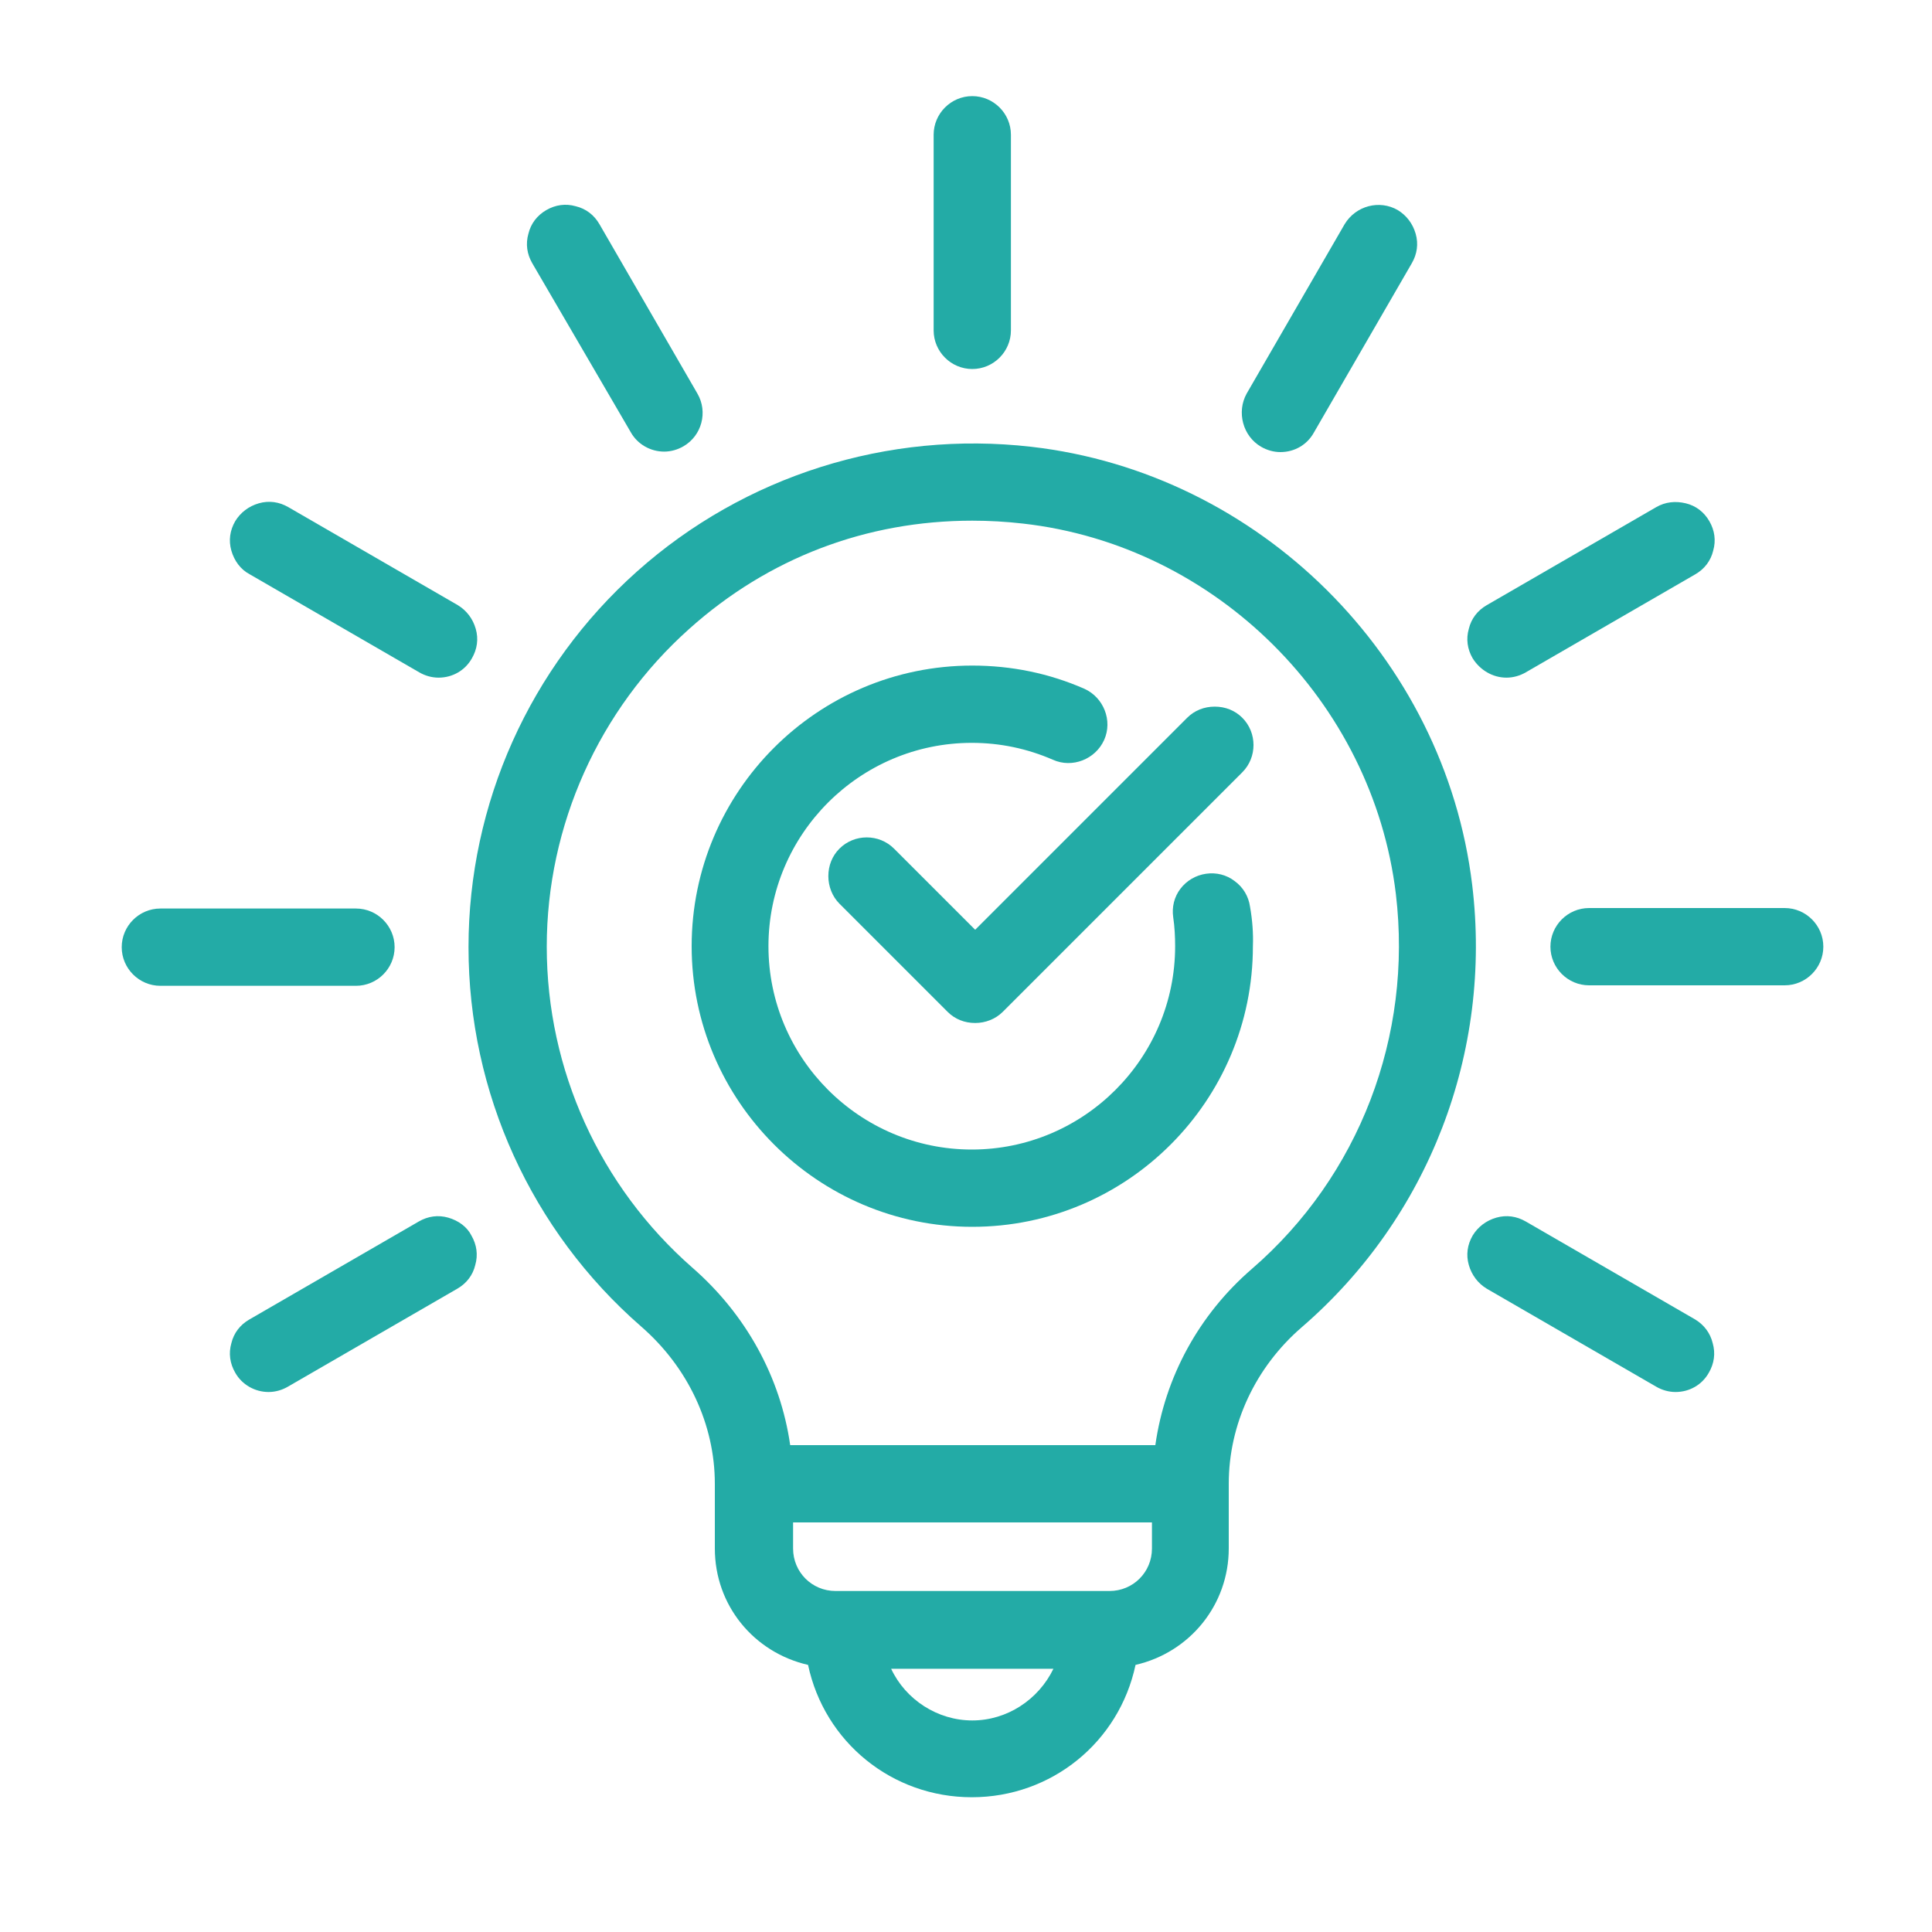 <?xml version="1.0" encoding="utf-8"?>
<!-- Generator: Adobe Illustrator 27.3.1, SVG Export Plug-In . SVG Version: 6.00 Build 0)  -->
<svg version="1.1" id="レイヤー_1" xmlns="http://www.w3.org/2000/svg" xmlns:xlink="http://www.w3.org/1999/xlink" x="0px"
	 y="0px" viewBox="0 0 400 400" style="enable-background:new 0 0 400 400;" xml:space="preserve">
<style type="text/css">
	.st0{display:none;}
	.st1{display:inline;}
	.st2{fill:#0071BC;stroke:#0071BC;stroke-width:7;stroke-linecap:round;stroke-linejoin:round;stroke-miterlimit:10;}
	.st3{fill:none;}
	.st4{fill:#23ABA6;}
</style>
<g id="レイヤー_1_00000029014661656453541170000003621303125310386342_" class="st0">
	<g class="st1">
		<path class="st2" d="M181,180.6c-2.3-2.3-6-2.3-8.2,0c-2.3,2.3-2.3,6,0,8.2l23.3,23.3c1.1,1.1,2.6,1.7,4.1,1.7s3-0.6,4.1-1.7
			l51.4-51.4c2.3-2.3,2.3-6,0-8.2c-2.3-2.3-6-2.3-8.2,0l-47.3,47.3L181,180.6z"/>
		<path class="st2" d="M250.2,186.8c-3.2,0.5-5.4,3.4-4.9,6.6c0.3,2.2,0.5,4.5,0.5,6.6c0,25.5-20.7,46.2-46.2,46.2
			s-46.2-20.7-46.2-46.2s20.7-46.2,46.2-46.2c6.5,0,12.7,1.3,18.4,3.8c2.9,1.3,6.4,0,7.7-3c1.3-2.9,0-6.4-3-7.7
			c-7.2-3.2-15-4.8-23.1-4.8c-31.9,0-57.8,25.9-57.8,57.8s25.9,57.8,57.8,57.8s57.8-25.9,57.8-57.8c0-2.7-0.2-5.5-0.6-8.3
			C256.4,188.5,253.4,186.3,250.2,186.8z"/>
		<path class="st2" d="M199.6,73.4c3.2,0,5.8-2.6,5.8-5.8v-42c0-3.2-2.6-5.8-5.8-5.8s-5.8,2.6-5.8,5.8v42
			C193.8,70.8,196.4,73.4,199.6,73.4z"/>
		<path class="st2" d="M128.4,88.2c1.1,1.9,3,2.9,5,2.9c1,0,2-0.2,2.9-0.8c2.8-1.6,3.7-5.2,2.1-7.9l-21-36.4
			c-1.6-2.8-5.2-3.7-7.9-2.1c-2.8,1.6-3.7,5.2-2.1,7.9L128.4,88.2z"/>
		<path class="st2" d="M87.9,128.8l-36.4-21c-2.8-1.6-6.3-0.7-7.9,2.1c-1.6,2.8-0.7,6.3,2.1,7.9l36.4,21c0.9,0.5,1.9,0.8,2.9,0.8
			c2,0,4-1,5-2.9C91.6,133.9,90.7,130.4,87.9,128.8z"/>
		<path class="st2" d="M73.1,200c0-3.2-2.6-5.8-5.8-5.8h-42c-3.2,0-5.8,2.6-5.8,5.8s2.6,5.8,5.8,5.8h42
			C70.5,205.8,73.1,203.2,73.1,200z"/>
		<path class="st2" d="M82.1,261.2l-36.4,21c-2.8,1.6-3.7,5.2-2.1,7.9c1.1,1.9,3,2.9,5,2.9c1,0,2-0.2,2.9-0.8l36.4-21
			c2.8-1.6,3.7-5.2,2.1-7.9C88.4,260.5,84.8,259.6,82.1,261.2z"/>
		<path class="st2" d="M353.6,282.2l-36.4-21c-2.8-1.6-6.3-0.7-7.9,2.1c-1.6,2.8-0.7,6.3,2.1,7.9l36.4,21c0.9,0.5,1.9,0.8,2.9,0.8
			c2,0,4-1,5-2.9C357.3,287.3,356.4,283.8,353.6,282.2z"/>
		<path class="st2" d="M374.1,194.2h-42c-3.2,0-5.8,2.6-5.8,5.8s2.6,5.8,5.8,5.8h42c3.2,0,5.8-2.6,5.8-5.8S377.3,194.2,374.1,194.2z
			"/>
		<path class="st2" d="M314.3,139.6c1,0,2-0.2,2.9-0.8l36.4-21c2.8-1.6,3.7-5.2,2.1-7.9c-1.6-2.8-5.2-3.7-7.9-2.1l-36.4,21
			c-2.8,1.6-3.7,5.2-2.1,7.9C310.3,138.6,312.3,139.6,314.3,139.6z"/>
		<path class="st2" d="M262.9,90.4c0.9,0.5,1.9,0.8,2.9,0.8c2,0,4-1,5-2.9l21-36.4c1.6-2.8,0.7-6.3-2.1-7.9
			c-2.8-1.6-6.3-0.7-7.9,2.1l-21,36.4C259.2,85.2,260.1,88.8,262.9,90.4z"/>
		<path class="st2" d="M212,95.1c-30.1-3.4-60.2,6.1-82.7,26.1C106.9,141.2,94,169.9,94,200c0,30.5,13.2,59.5,36.2,79.6
			c10.7,9.3,16.8,22.3,16.8,35.7v13.9c0,11.6,8.5,21.1,19.6,22.9c2.6,15.9,16.4,28.1,33.1,28.1s30.4-12.2,33.1-28.1
			c11.1-1.8,19.6-11.3,19.6-22.9v-14c0-13.5,6-26.4,16.5-35.5c26.6-23,39.9-57.8,35.7-92.9C298.8,139.1,259.9,100.5,212,95.1z
			 M199.6,368.6c-10.1,0-18.5-6.9-21-16.1h42.1C218.1,361.8,209.7,368.6,199.6,368.6z M229.1,340.9h-58.8c-6.4,0-11.6-5.2-11.6-11.6
			v-8.1h82.1v8.1C240.7,335.7,235.5,340.9,229.1,340.9z M261.2,271c-11.5,10-18.7,23.8-20.2,38.5h-82.7
			c-1.5-14.7-8.8-28.5-20.4-38.7c-20.5-17.9-32.2-43.7-32.2-70.8c0-26.7,11.5-52.3,31.4-70.2c17.5-15.6,39.3-23.9,62.4-23.9
			c3.7,0,7.4,0.2,11.2,0.6c42.6,4.8,77.2,39.2,82.3,81.7C296.7,219.6,284.8,250.5,261.2,271z"/>
	</g>
</g>
<rect class="st3" width="400" height="400"/>
<g>
	<path class="st4" d="M185.1,175.7L185.1,175.7c-3.1-3.1-8.2-3.1-11.3,0c-1.5,1.5-2.3,3.5-2.3,5.7c0,2.1,0.8,4.2,2.3,5.7l22.4,22.4
		c1.5,1.5,3.5,2.3,5.7,2.3c2.1,0,4.2-0.8,5.7-2.3l49.6-49.6c3.1-3.1,3.1-8.2,0-11.3c-1.5-1.5-3.5-2.3-5.7-2.3s-4.2,0.8-5.7,2.3
		l-43.9,43.9L185.1,175.7z"/>
	<path class="st4" d="M258.8,187.7c-0.3-2.1-1.4-4-3.2-5.3c-1.7-1.3-3.8-1.8-5.9-1.5c-2.1,0.3-4,1.4-5.3,3.1
		c-1.3,1.7-1.8,3.8-1.5,5.9c0.3,2,0.4,4.1,0.4,6c0,23.2-18.9,42.1-42.1,42.1s-42.1-18.9-42.1-42.1s18.9-42.1,42.1-42.1
		c5.9,0,11.5,1.2,16.8,3.5c4,1.8,8.8-0.1,10.6-4.1s-0.1-8.8-4.1-10.6c-7.3-3.2-15.1-4.8-23.2-4.8c-32.1,0-58.1,26.1-58.1,58.1
		s26.1,58.1,58.1,58.1c32.1,0,58.1-26.1,58.1-58.1C259.5,193.3,259.3,190.5,258.8,187.7z"/>
	<path class="st4" d="M201.3,76.4c4.4,0,8-3.6,8-8V27.9c0-4.4-3.6-8-8-8s-8,3.6-8,8v40.5C193.3,72.8,196.9,76.4,201.3,76.4z"/>
	<path class="st4" d="M130.6,89.5L130.6,89.5c1.4,2.5,4.1,4,6.9,4c1.4,0,2.8-0.4,4-1.1c3.8-2.2,5.1-7.1,2.9-10.9l-20.3-35.1
		c-1.1-1.9-2.8-3.2-4.9-3.7c-2.1-0.6-4.2-0.3-6.1,0.8s-3.2,2.8-3.7,4.9c-0.6,2.1-0.3,4.2,0.8,6.1L130.6,89.5z"/>
	<path class="st4" d="M51.7,118.9l35.1,20.3c1.2,0.7,2.6,1.1,4,1.1c2.9,0,5.5-1.5,6.9-4c1.1-1.9,1.4-4,0.8-6.1s-1.9-3.8-3.7-4.9
		L59.7,105c-1.9-1.1-4-1.4-6.1-0.8s-3.8,1.9-4.9,3.7c-1.1,1.9-1.4,4-0.8,6.1C48.5,116.1,49.8,117.9,51.7,118.9z"/>
	<path class="st4" d="M81.7,196.1c0-4.4-3.6-8-8-8H33.2c-4.4,0-8,3.6-8,8s3.6,8,8,8h40.5C78.1,204.1,81.7,200.5,81.7,196.1z"/>
	<path class="st4" d="M92.8,252.1c-2.1-0.6-4.2-0.3-6.1,0.8l-35.1,20.3c-1.9,1.1-3.2,2.8-3.7,4.9c-0.6,2.1-0.3,4.2,0.8,6.1
		c1.4,2.5,4.1,4,6.9,4c1.4,0,2.8-0.4,4-1.1l35.1-20.3c1.9-1.1,3.2-2.8,3.7-4.9c0.6-2.1,0.3-4.2-0.8-6.1
		C96.7,254,94.9,252.7,92.8,252.1z"/>
	<path class="st4" d="M351,273.2L351,273.2l-35.1-20.3c-1.9-1.1-4-1.4-6.1-0.8c-2.1,0.6-3.8,1.9-4.9,3.7c-1.1,1.9-1.4,4-0.8,6.1
		s1.9,3.8,3.7,4.9l35.1,20.3c1.2,0.7,2.6,1.1,4,1.1c2.9,0,5.5-1.5,6.9-4c1.1-1.9,1.4-4,0.8-6.1C354.1,276,352.8,274.3,351,273.2z"/>
	<path class="st4" d="M369.5,188H329c-4.4,0-8,3.6-8,8s3.6,8,8,8h40.5c4.4,0,8-3.6,8-8S373.9,188,369.5,188z"/>
	<path class="st4" d="M311.9,140.3c1.4,0,2.8-0.4,4-1.1l35.1-20.3c1.9-1.1,3.2-2.8,3.7-4.9c0.6-2.1,0.3-4.2-0.8-6.1
		c-1.1-1.9-2.8-3.2-4.9-3.7s-4.2-0.3-6.1,0.8l-35.1,20.3c-1.9,1.1-3.2,2.8-3.7,4.9c-0.6,2.1-0.3,4.2,0.8,6.1
		C306.4,138.7,309,140.3,311.9,140.3z"/>
	<path class="st4" d="M261.1,92.5L261.1,92.5c1.2,0.7,2.6,1.1,4,1.1c2.9,0,5.5-1.5,6.9-4l20.3-35.1c1.1-1.9,1.4-4,0.8-6.1
		s-1.9-3.8-3.7-4.9c-3.8-2.2-8.7-0.9-11,2.9l-20.3,35.1C256,85.3,257.3,90.3,261.1,92.5z"/>
	<path class="st4" d="M304.8,183.2c-5.7-47.2-44.1-85.3-91.3-90.7c-29.7-3.4-59.4,6-81.6,25.8S97,166.4,97,196.1
		c0,30.1,13,58.7,35.7,78.5c9.8,8.5,15.3,20.4,15.3,32.6v13.4c0,11.7,8,21.5,19.3,24.1c3.4,16,17.4,27.4,33.9,27.4
		s30.5-11.4,33.9-27.4c11.3-2.6,19.3-12.5,19.3-24.1v-13.4c0-12.3,5.5-24.1,15.1-32.4C295.8,252.1,309,217.9,304.8,183.2z
		 M218.1,345.5c-3.1,6.4-9.6,10.7-16.8,10.7s-13.8-4.3-16.8-10.7H218.1z M163.6,299.2c-2-14-9.1-27-20.2-36.7
		c-19.2-16.8-30.2-41-30.2-66.5c0-25.1,10.8-49.1,29.5-65.8c16.4-14.7,36.7-22.4,58.6-22.4c3.5,0,7,0.2,10.5,0.6
		c39.9,4.5,72.4,36.8,77.2,76.7c3.5,29.4-7.6,58.4-29.8,77.6c-11,9.5-18,22.4-20,36.5L163.6,299.2L163.6,299.2z M238.5,315.2v5.4
		c0,4.9-3.9,8.8-8.8,8.8H173c-4.9,0-8.8-3.9-8.8-8.8v-5.4H238.5z"/>
</g>
</svg>
